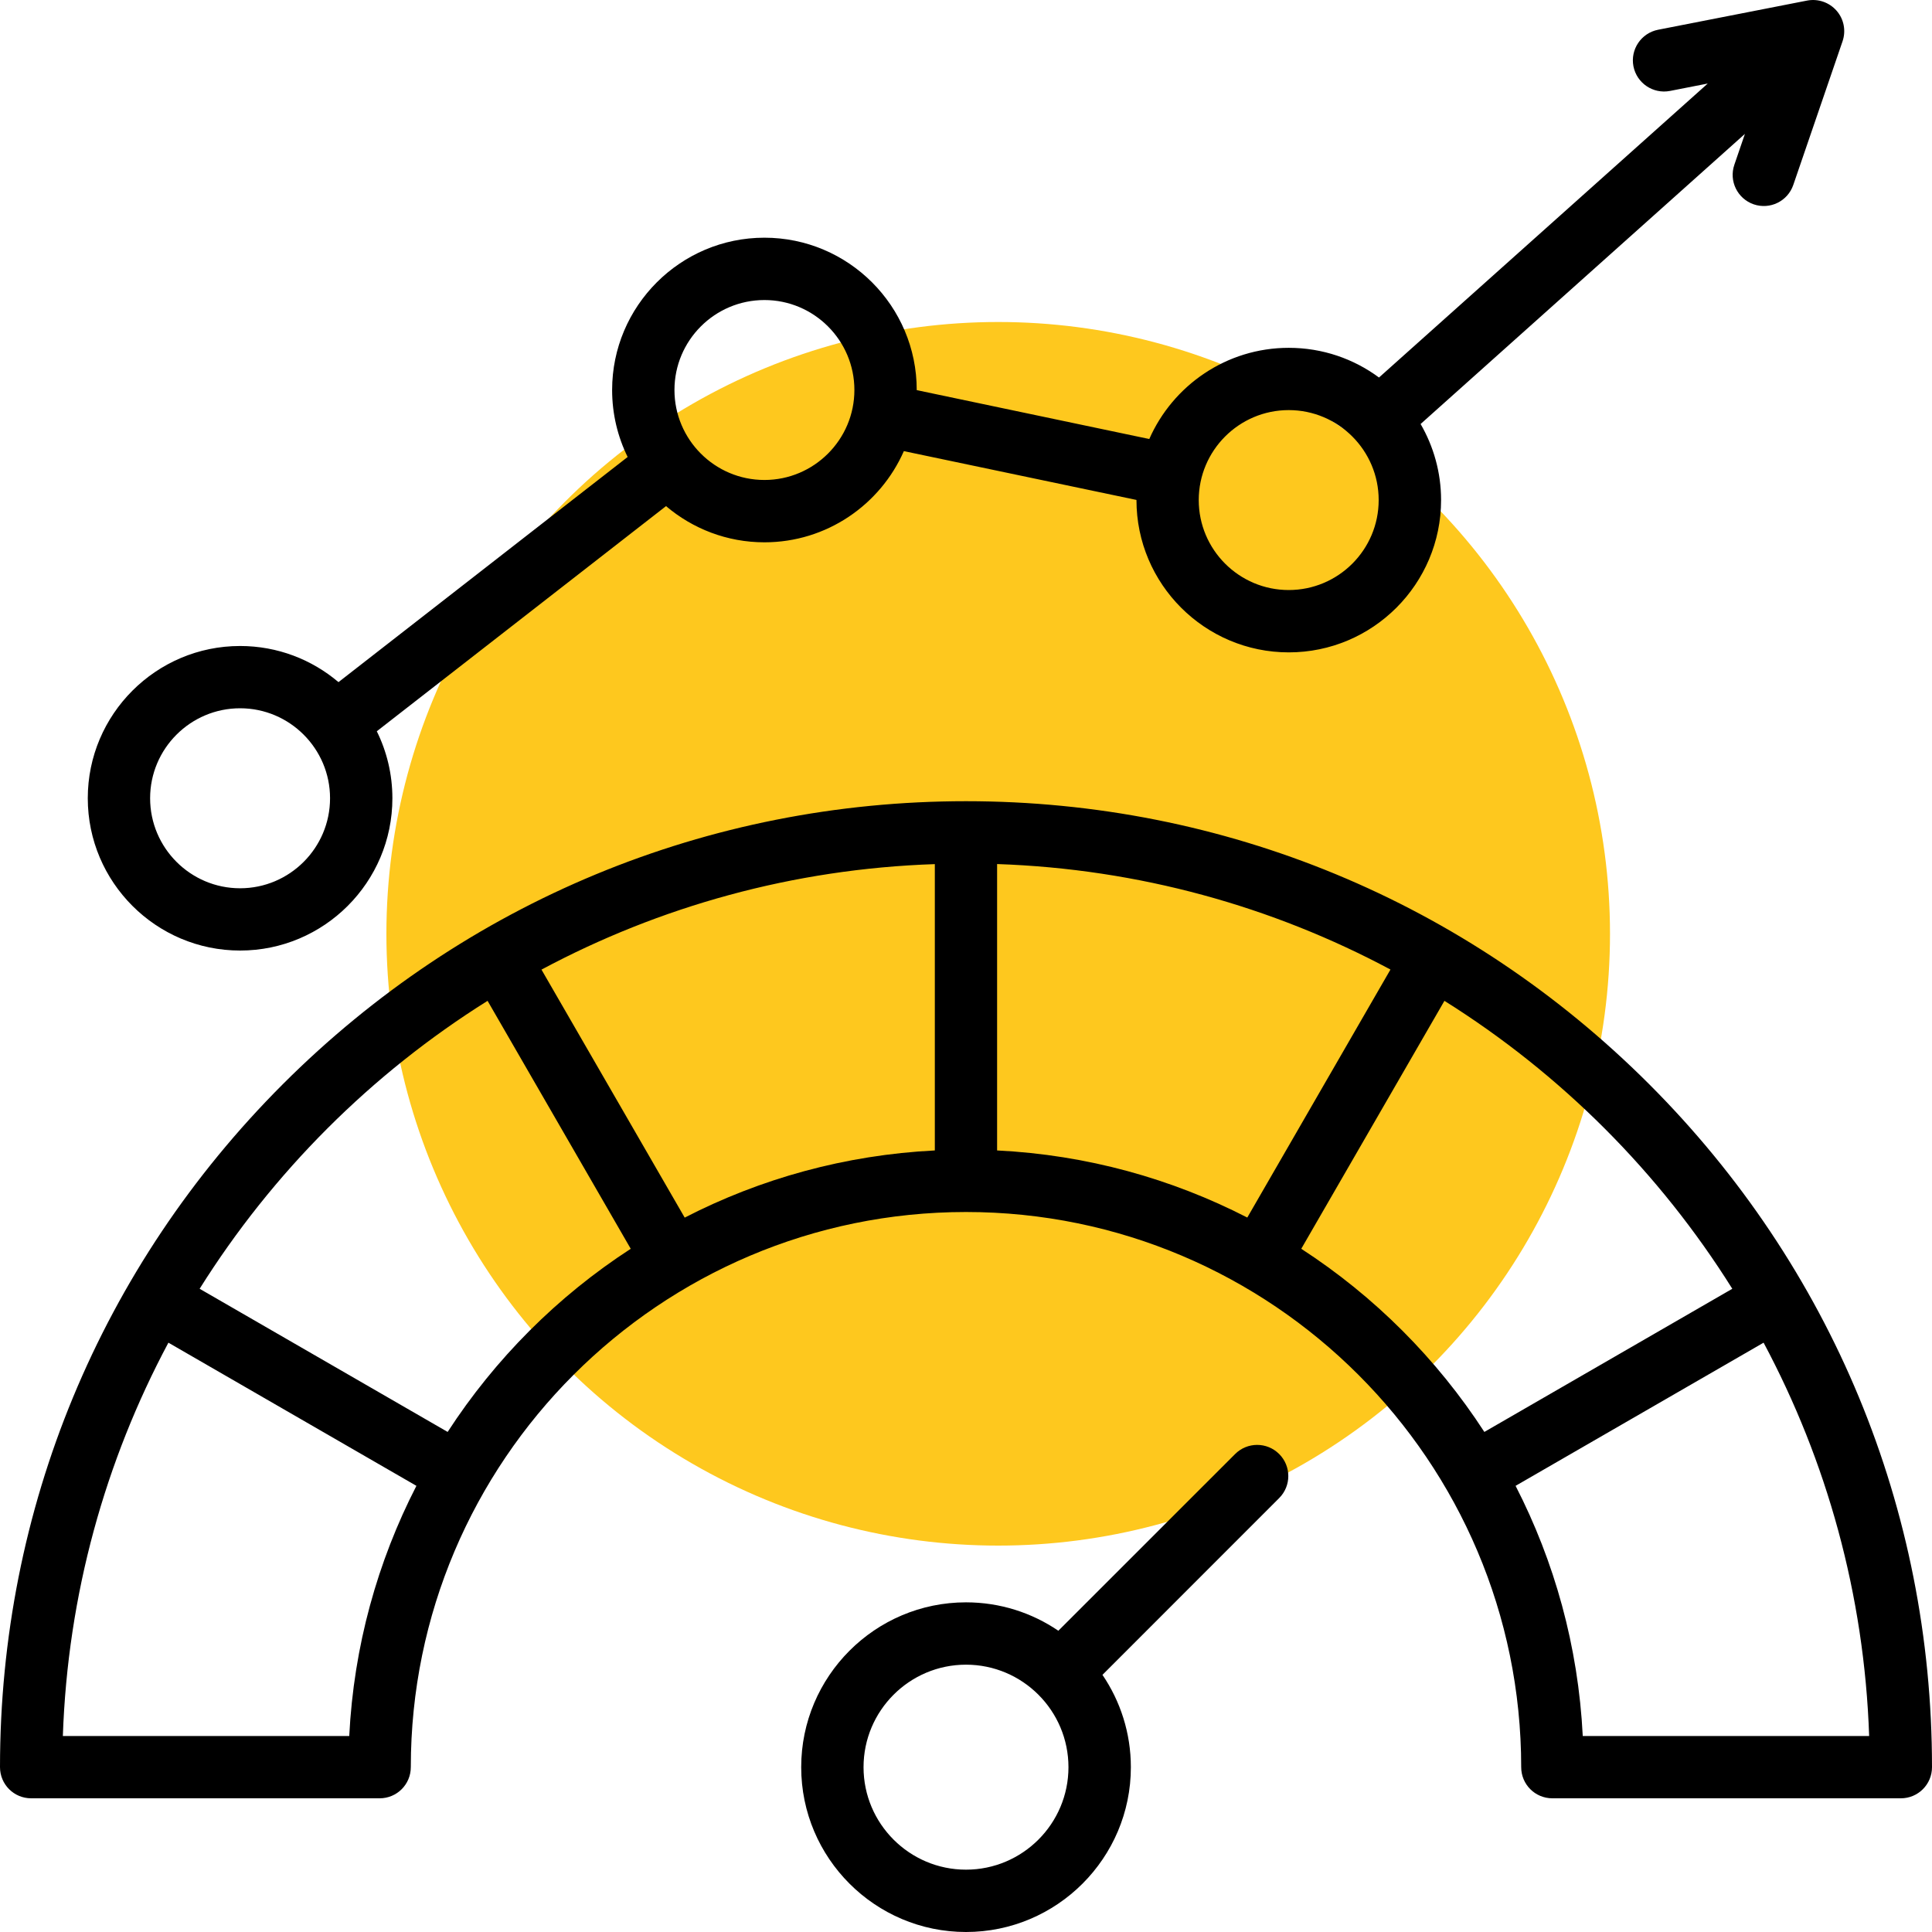 <svg width="30" height="30" viewBox="0 0 30 30" fill="none" xmlns="http://www.w3.org/2000/svg">
<circle cx="15.5" cy="14.5" r="9.5" fill="#FEC81E"/>
<path d="M3.728 14.76C5.032 14.76 6.093 13.699 6.093 12.395C6.093 12.023 6.006 11.669 5.851 11.355L10.342 7.859C10.755 8.209 11.288 8.421 11.87 8.421C12.836 8.421 13.669 7.838 14.035 7.005L17.647 7.763C17.647 7.764 17.647 7.765 17.647 7.765C17.647 9.069 18.708 10.13 20.012 10.13C21.316 10.13 22.377 9.069 22.377 7.765C22.377 7.335 22.26 6.931 22.059 6.584L27.095 2.079L26.931 2.558C26.844 2.811 26.979 3.086 27.232 3.173C27.485 3.259 27.759 3.125 27.846 2.872L28.611 0.641C28.667 0.477 28.632 0.296 28.518 0.166C28.404 0.036 28.23 -0.024 28.06 0.009L25.746 0.462C25.484 0.514 25.313 0.768 25.364 1.03C25.416 1.292 25.67 1.463 25.932 1.412L26.518 1.297L21.413 5.862C21.021 5.572 20.536 5.401 20.012 5.401C19.045 5.401 18.213 5.984 17.846 6.817L14.235 6.058C14.235 6.058 14.235 6.057 14.235 6.056C14.235 4.752 13.174 3.691 11.87 3.691C10.566 3.691 9.505 4.752 9.505 6.056C9.505 6.429 9.592 6.782 9.746 7.096L5.256 10.592C4.843 10.242 4.31 10.031 3.728 10.031C2.424 10.031 1.363 11.092 1.363 12.395C1.363 13.699 2.424 14.76 3.728 14.76ZM20.011 6.368C20.782 6.368 21.408 6.995 21.408 7.765C21.408 8.536 20.782 9.162 20.011 9.162C19.241 9.162 18.614 8.536 18.614 7.765C18.614 6.995 19.241 6.368 20.011 6.368ZM11.87 4.659C12.64 4.659 13.267 5.286 13.267 6.056C13.267 6.826 12.64 7.453 11.87 7.453C11.099 7.453 10.473 6.826 10.473 6.056C10.473 5.286 11.099 4.659 11.87 4.659ZM3.728 10.998C4.498 10.998 5.125 11.625 5.125 12.395C5.125 13.166 4.498 13.793 3.728 13.793C2.958 13.793 2.331 13.166 2.331 12.395C2.331 11.625 2.958 10.998 3.728 10.998ZM25.607 16.834C22.773 14.001 19.007 12.441 15 12.441C10.993 12.441 7.227 14.001 4.393 16.834C1.56 19.667 0 23.434 0 27.44C0 27.708 0.216 27.924 0.484 27.924H5.895C6.163 27.924 6.379 27.708 6.379 27.44C6.379 22.687 10.246 18.82 15 18.82C19.753 18.82 23.621 22.687 23.621 27.44C23.621 27.708 23.837 27.924 24.105 27.924H29.516C29.784 27.924 30 27.708 30 27.44C30 23.434 28.44 19.667 25.607 16.834ZM14.516 17.864C13.123 17.934 11.807 18.302 10.632 18.907L8.408 15.056C10.241 14.076 12.315 13.492 14.516 13.418L14.516 17.864ZM15.484 13.417C17.685 13.492 19.759 14.076 21.591 15.055L19.368 18.906C18.192 18.302 16.877 17.933 15.483 17.864V13.417H15.484ZM5.423 26.957H0.976C1.051 24.756 1.636 22.682 2.615 20.849L6.466 23.072C5.862 24.248 5.493 25.563 5.423 26.957ZM6.951 22.235L3.1 20.012C4.233 18.205 5.764 16.673 7.571 15.541L9.794 19.391C8.658 20.128 7.688 21.099 6.951 22.235ZM20.206 19.391L22.429 15.541C24.236 16.673 25.767 18.205 26.899 20.012L23.049 22.235C22.312 21.099 21.342 20.128 20.206 19.391ZM24.577 26.957C24.507 25.563 24.138 24.248 23.534 23.072L27.385 20.849C28.364 22.682 28.949 24.756 29.024 26.957H24.577ZM19.179 22.578L16.434 25.322C16.025 25.044 15.531 24.881 15 24.881C13.589 24.881 12.441 26.03 12.441 27.441C12.441 28.852 13.589 30 15 30C16.411 30 17.56 28.852 17.56 27.441C17.56 26.91 17.397 26.416 17.119 26.007L19.863 23.262C20.052 23.073 20.052 22.767 19.863 22.578C19.674 22.389 19.368 22.389 19.179 22.578ZM15 29.032C14.122 29.032 13.409 28.318 13.409 27.441C13.409 26.563 14.122 25.849 15 25.849C15.878 25.849 16.591 26.563 16.591 27.441C16.591 28.318 15.878 29.032 15 29.032Z" fill="black"/>
</svg>
